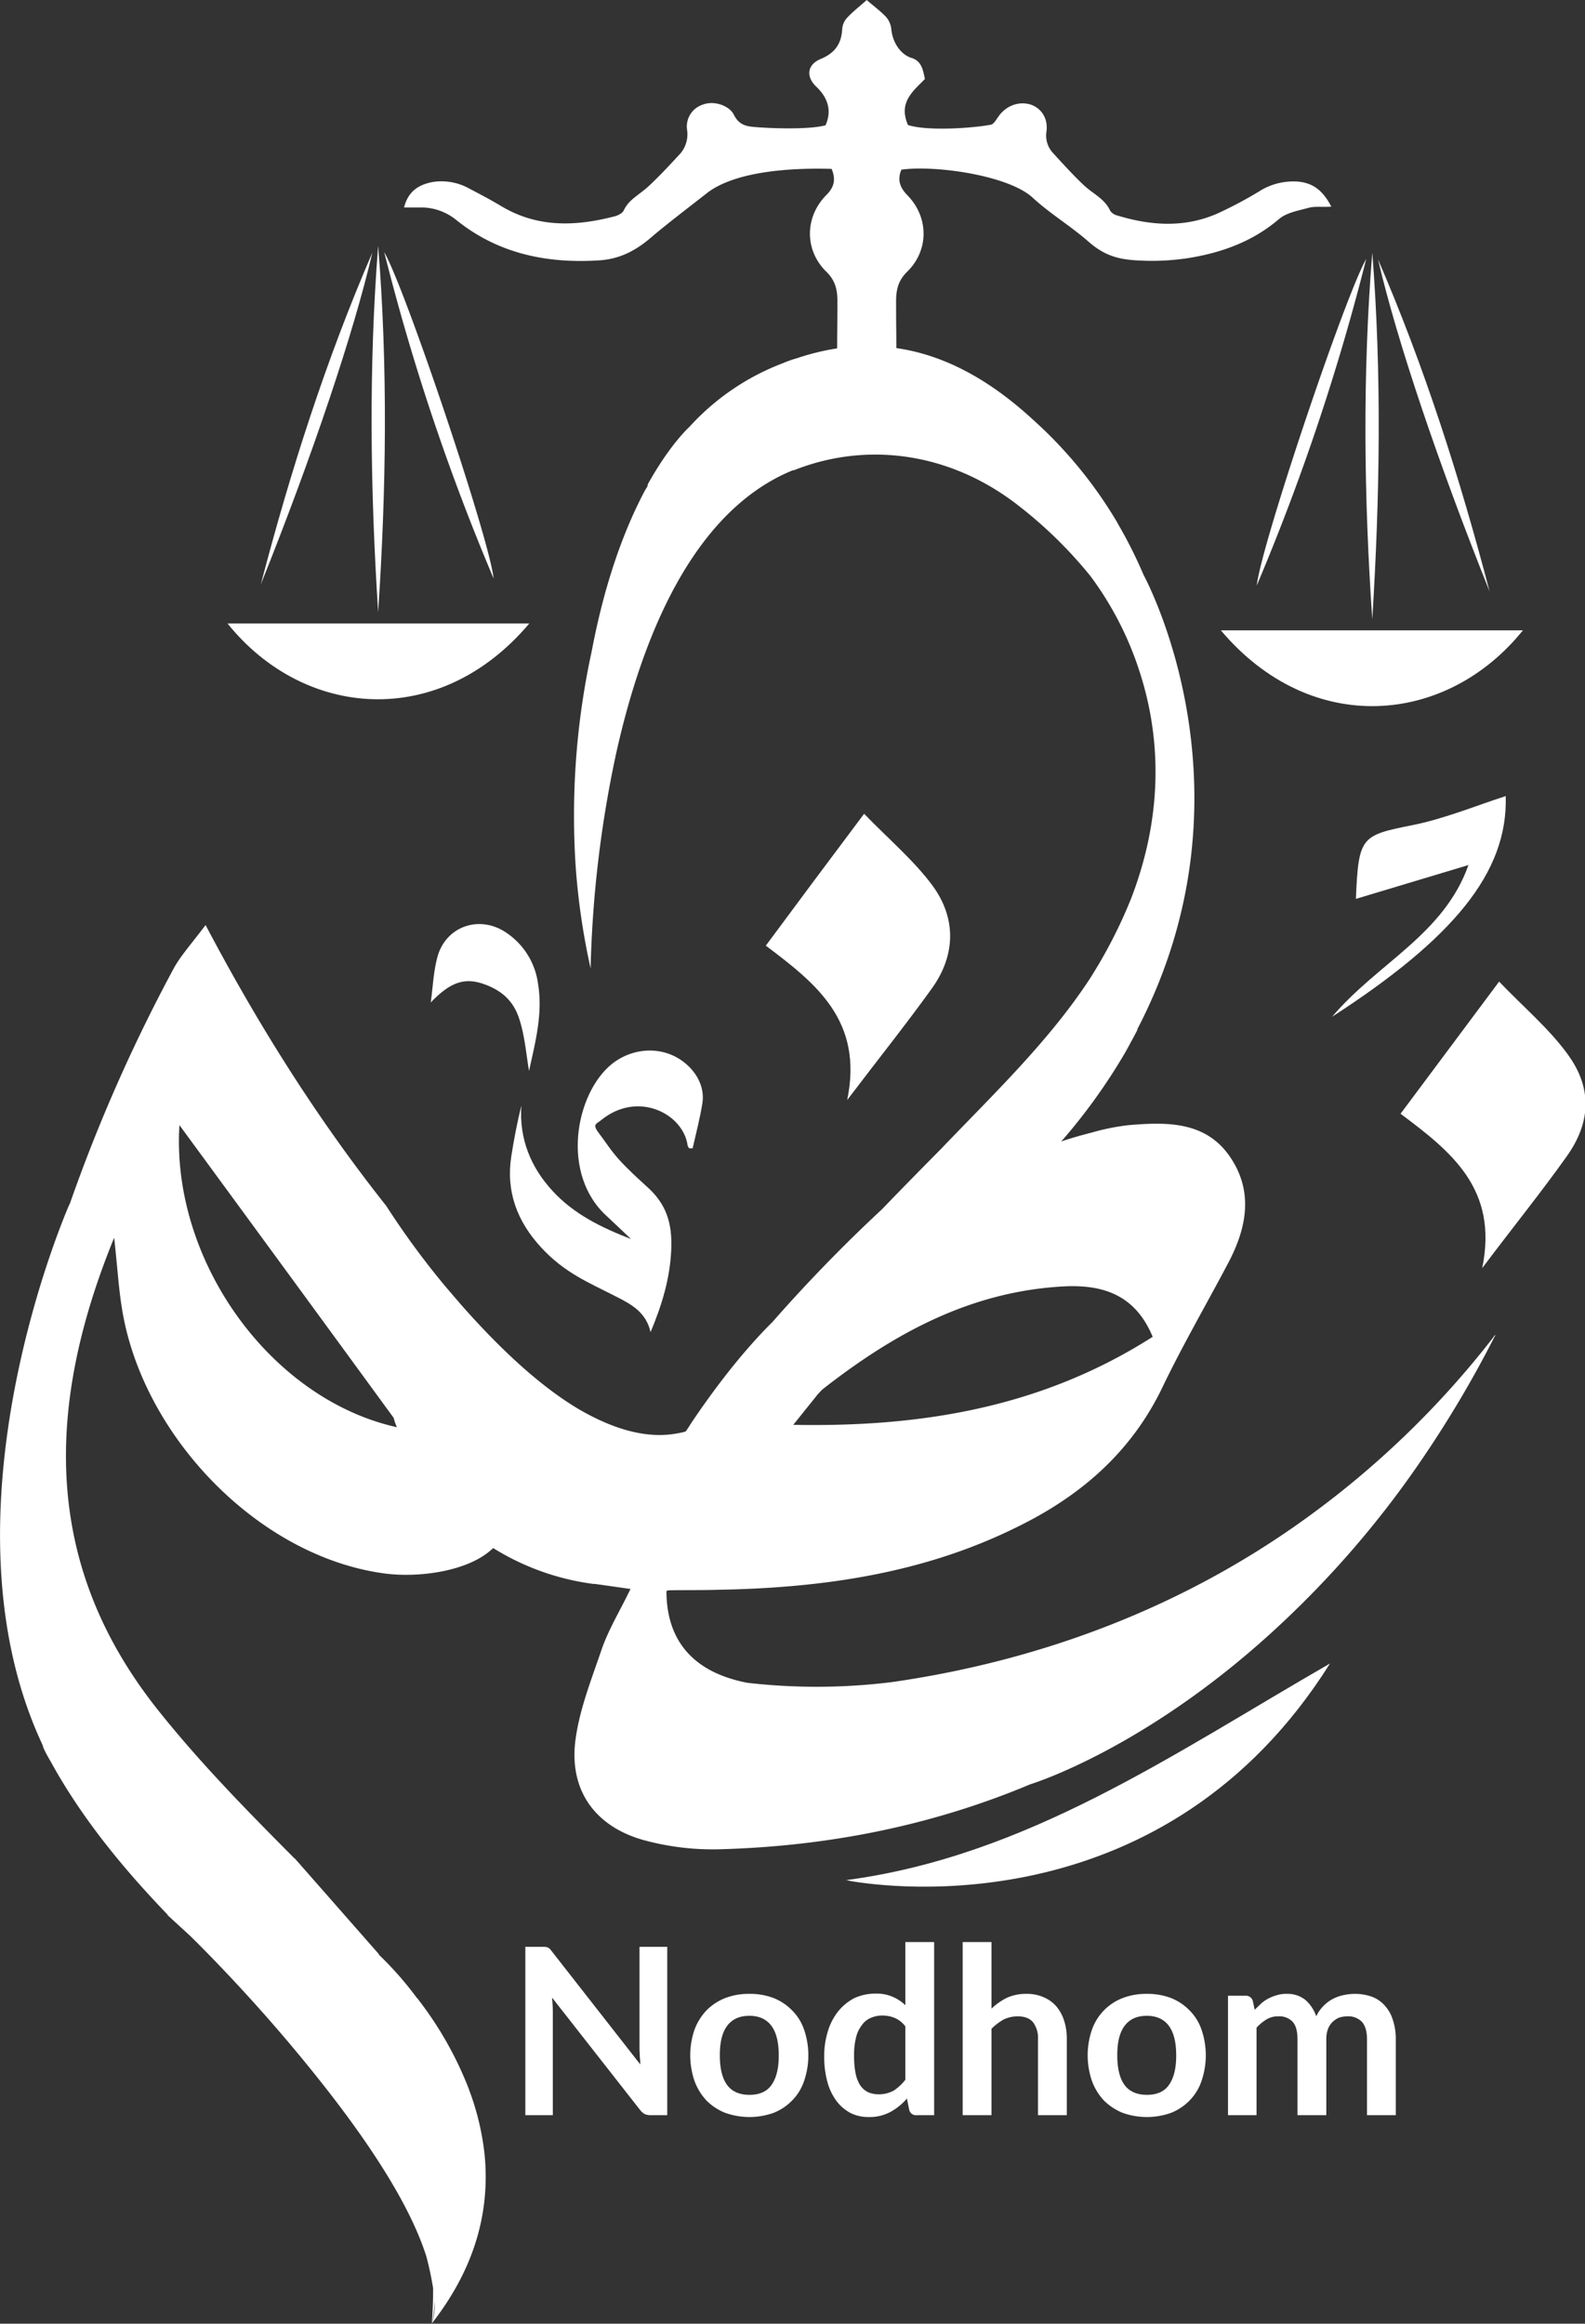 <svg xmlns="http://www.w3.org/2000/svg" width="599.8" height="879.2" viewBox="0 0 599.8 879.2"><rect x="0" y="0" width="599.8" height="879.2" fill="#333333" stroke="none"/><g><g><g><path d="M776,361.9c.9,29.2-20.3,54.1-65.7,83.5,17.4-20.5,42.2-31,51.6-57.4l-42.6,12.8c1-23.7,2-24,21.4-27.9C752.7,370.5,764.3,365.7,776,361.9Z" transform="translate(-206.2 -60.7)" fill="#fff" fill-rule="evenodd"></path><g><path d="M782.5,299.2c-28.9,35.9-80.1,40.5-114.3,0Z" transform="translate(-206.2 -60.7)" fill="#fff"></path><path d="M725.5,295c2.9-46.7,3.6-92.8,0-138.7C721.8,202.2,722.3,248.3,725.5,295Z" transform="translate(-206.2 -60.7)" fill="#fff"></path><path d="M727.7,158.9c7,30.2,22.5,76.4,42.2,125.6C758.7,241.7,745.3,199.6,727.7,158.9Z" transform="translate(-206.2 -60.7)" fill="#fff"></path><path d="M723.2,158.7c-8,13.9-39.8,108.4-41.4,123.5A848.8,848.8,0,0,0,723.2,158.7Z" transform="translate(-206.2 -60.7)" fill="#fff"></path><path d="M406.5,296.6c-34.2,40.5-85.4,35.9-114.2,0Z" transform="translate(-206.2 -60.7)" fill="#fff"></path><path d="M349.3,292.3c3.1-46.6,3.7-92.8,0-138.6C345.7,199.5,346.3,245.7,349.3,292.3Z" transform="translate(-206.2 -60.7)" fill="#fff"></path><path d="M304.9,281.8c19.7-49.1,35.2-95.4,42.2-125.5C329.5,197,316.1,239,304.9,281.8Z" transform="translate(-206.2 -60.7)" fill="#fff"></path><path d="M351.6,156.1A840.9,840.9,0,0,0,393,279.6C391.4,264.5,359.6,170,351.6,156.1Z" transform="translate(-206.2 -60.7)" fill="#fff"></path></g><path d="M771.9,565.9a2.4,2.4,0,0,0-.6.8,345.1,345.1,0,0,1-71.5,68.9c-45.3,32.6-98.3,53.2-155.8,61.5a230,230,0,0,1-55,.3c-24.3-4.7-30.6-20-30.6-34.7a1.9,1.9,0,0,1,1-.3c6.2-.1,12.6,0,18.8-.2,39-.7,77.3-6.1,112.8-23.7,23.8-11.6,43-28,54.9-52.5,7.6-15.9,16.5-31.2,24.8-46.9,7.2-13.4,10.1-27.4.9-40.8s-23.9-13.1-38.2-11.9a84.7,84.7,0,0,0-14,2.8c-3.9,1-7.9,2.1-11.6,3.4a220.5,220.5,0,0,0,24.1-33.5c.9-1.6,1.7-3,2.5-4.6a.1.1,0,0,0,.1-.1l2-3.8.2-.7c46-88.6,4.1-168.2,2.2-171.8a170.5,170.5,0,0,0-9.6-19.1l-.3-.6a165.3,165.3,0,0,0-32.1-39.1c-15.7-14.4-32.7-24.2-51.5-26.9,0-6-.1-7.8-.1-17.7,0-4.6.9-8,4.3-11.3,8.1-8,8.1-20.3.2-28.6-3.1-3.1-4.1-6-2.5-9.9,12.6-1.8,40.5,2.1,49.7,10.6,6.6,6.1,14.5,10.8,21.2,16.7s12.6,6.8,19.8,7.1a90.9,90.9,0,0,0,18.8-1.1c12.3-2.1,23.7-6.3,33.5-14.7,2.9-2.4,7.3-3.1,11.2-4.2,2.3-.6,4.8-.2,8.5-.4-3.2-6.2-7-9-12.7-9.5a24.2,24.2,0,0,0-13.6,3.1,156,156,0,0,1-16.6,8.9c-12.6,5.6-25.4,4.7-38.2.8a4.4,4.4,0,0,1-2.6-1.8c-2-4.4-6.3-6.3-9.6-9.3s-8.1-8.2-12.1-12.6a9.7,9.7,0,0,1-2.4-8c.7-5-2-8.9-5.9-10.2s-9-.1-12.2,4.4c-.9,1.2-1.8,3-3,3.2-7.7,1.4-24.3,2.4-31.3.1-3.7-8.5,1.8-12.7,6.4-17.4-.7-3.4-1.2-6.8-5.1-8S544,77,543.5,71.8a8.3,8.3,0,0,0-2.1-4.8c-2.1-2.2-4.6-4-7.2-6.3-2.8,2.5-5.4,4.5-7.6,6.9a7.1,7.1,0,0,0-1.7,4.2c-.3,5.5-2.8,9-8.1,11.2s-5.6,6.8-1.7,10.5,6.2,8.6,3.5,14.6c-6.1,1.7-21.1,1.2-27.4.6-3.3-.3-5.6-1.2-7.3-4.6s-7.4-5.5-11.8-3.8a8.7,8.7,0,0,0-5.9,9.5,11.2,11.2,0,0,1-3.2,9.7c-3.7,4-7.4,8-11.3,11.6s-7.5,5-9.5,9.3c-.7,1.2-2.5,2-4,2.3-14.5,3.7-28.8,4.1-42.3-4-4-2.4-8.2-4.6-12.4-6.8a21.5,21.5,0,0,0-13.8-2.3c-4.9,1-9,3.3-10.6,9.6h7.3a21.2,21.2,0,0,1,12.3,4.6c15.9,12.9,34.5,16.7,54.4,15.4,7.6-.5,13.7-3.7,19.3-8.5s14.5-11.6,21.8-17.3c11.4-8.4,33.6-9.2,46.7-8.8,1.9,4.5.6,7.4-2.3,10.2-7.9,8.3-7.9,20.6.2,28.6,3.4,3.3,4.3,6.7,4.3,11.2,0,9.7-.1,11.7-.1,17.9l-1.2.2a91.3,91.3,0,0,0-13.9,3.5,42.9,42.9,0,0,0-5.4,1.9,91.7,91.7,0,0,0-35.4,24.1s-7.3,6.5-15.8,21.8v.3a.4.4,0,0,1-.1.3c0,.2-.1.3-.2.5s-.2.2-.3.4a2.5,2.5,0,0,1-.4.7c-7.1,13.3-14.9,33.1-20.1,60.5a.7.7,0,0,0-.1.5,291.7,291.7,0,0,0-6,82.1,263.8,263.8,0,0,0,5.6,37.8,433.1,433.1,0,0,1,9.7-81.5c9.7-43.5,28.8-91.5,66.9-107h.4c27.2-10.8,58.3-6.9,84,12.7a165.3,165.3,0,0,1,28.1,27.3,123.8,123.8,0,0,1,18.7,36.4c7,21.6,10,51.1-3.2,85.5a183.3,183.3,0,0,1-15.8,30.7c-15.5,23.6-36.2,43.3-55.9,63.9-7.5,7.6-15.1,15.3-22.6,23.1a590.8,590.8,0,0,0-41.5,42.7c-11.6,11.5-22.5,25.9-31.1,38.8-.5.9-1.1,1.7-1.7,2.6a18.3,18.3,0,0,1-2.5.6c-12.1,2.5-24.9-1.5-37.6-8.8-14.8-8.7-29.1-22.3-41.2-35.6h0c-3.4-3.7-6.5-7.4-9.6-11a309.6,309.6,0,0,1-22.6-30.8l-.2-.2C326.3,484,304,448.7,284,410.7c-5.6,7.4-9.4,11.6-12,16.3a618.1,618.1,0,0,0-39.5,89.5v-.2s-51.6,116.3-10.2,204.6a9.2,9.2,0,0,0,.9,2.3h0c.8,1.7,1.8,3.3,2.7,4.9l.2.4c11.3,20.2,26.2,38.6,43.2,56.3l.3.3v.2l8.5,7.8s18.4,17.8,38.6,41.9,42.8,54.3,50.8,79.3a119.9,119.9,0,0,1,2.6,12.2c0,8.2-.5,13.3-.5,13.3a33,33,0,0,0,1-8.5,20.3,20.3,0,0,1-1,8.5c17.3-22.1,21.9-43.9,20-63.7a99.5,99.5,0,0,0-5.7-24.2,1.4,1.4,0,0,1-.2-.6A135.2,135.2,0,0,0,364.3,817q0-.2-.3-.3a128.1,128.1,0,0,0-14.4-16.4v-.2l-31.8-36.2h-.1c-17.9-18-35.7-36.1-51.4-55.8-42.9-53.6-44-112.8-16.9-179.1,1.3,11.8,1.7,18.9,2.8,25.8,7.2,48.5,51.6,95.1,100,101.3,13.1,1.6,31.2-1,40.1-9.2a1.2,1.2,0,0,0,.5-.5,94.9,94.9,0,0,0,38,13.6h.6l13.4,1.9c-4,8.3-8.3,15.3-10.9,22.8-4,11.8-8.8,23.7-10.1,35.8-1.8,18.3,8.1,31.4,25.9,36.4a99.4,99.4,0,0,0,28.3,3.5c42.6-1.1,81.9-9.4,118.1-24.6h0c2.6-.8,43.9-14.2,91.3-57.4A369.9,369.9,0,0,0,745,611.8a419.9,419.9,0,0,0,27.1-46ZM515.7,588.2l1.6-1.7c26.8-21,56-37.3,91.9-39.1,14-.6,26.5,2.9,33.2,19.1-42.3,27-88.1,34.2-136,33.3ZM274.1,486.4q40.5,55.2,81.1,110.8a18,18,0,0,0,1.2,3.5C308.6,590.1,270.9,537.8,274.1,486.4Z" transform="translate(-206.2 -60.7)" fill="#fff"></path><path d="M799.3,459.4c-7-9.6-16.4-17.5-25.8-27.3l-37.3,50c19.1,14.3,37.1,28.4,30.9,58.4,11.9-15.8,22.4-28.8,32-42.3S808.4,471.7,799.3,459.4Z" transform="translate(-206.2 -60.7)" fill="#fff"></path><path d="M558.9,434.6c9-12.6,9.2-26.5.2-38.8-7.1-9.6-16.4-17.4-25.9-27.2-13.5,18-25.3,33.8-37.2,49.9,19,14.3,37,28.4,30.8,58.4C538.8,461.1,549.2,448.1,558.9,434.6Z" transform="translate(-206.2 -60.7)" fill="#fff"></path><g><path d="M439.2,551.2c5.7,2.9,11.4,5.8,13.2,13.5,4.4-10.5,7.3-20.3,7.8-30.9s-2-17.8-9.4-24.3c-3.5-3.2-7-6.4-10.2-9.9s-5.2-6.8-7.8-10.2-.9-3.4.9-4.9c13.9-11.3,31-2.4,32.7,9.5,0,.4.4.8.6,1.2h1.3c1.3-5.7,2.8-11.4,3.7-17.1s-1.8-11.3-6.6-15.2c-7.9-6.5-19.4-6.2-27.7.4C424,474.4,418.1,505,436,521l9,8.5c-11.1-4.3-21.5-9.3-29.7-18.2s-12.7-19.7-11.8-32.3c-1.6,6.4-2.8,12.8-3.8,19.1-2.1,13.4,2.2,24.7,11.2,34.5S429.1,546,439.2,551.2Z" transform="translate(-206.2 -60.7)" fill="#fff"></path><path d="M409.8,432.9a27.6,27.6,0,0,0-12-19.3c-10.3-7-23.3-2.3-26.2,9.7-1.4,5.4-1.6,11.1-2.4,16.7,7.2-7.5,12.6-9.6,20-7s11.4,6.8,13.5,13.2,2.6,13.3,3.7,19.7C408.7,455.3,411.7,444.3,409.8,432.9Z" transform="translate(-206.2 -60.7)" fill="#fff"></path></g></g><path d="M709.5,690.1C647.4,788.9,543.1,775,528,772.4l-1.3-.3h-.6C594.7,763.1,649.9,724.4,709.5,690.1Z" transform="translate(-206.2 -60.7)" fill="#fff"></path></g><g><path d="M458.7,797.3V861h-6.1a6.1,6.1,0,0,1-2.4-.4,6.5,6.5,0,0,1-1.8-1.6l-33.3-42.5a53.2,53.2,0,0,1,.3,5.4V861H405V797.3h7.5l.9.2a4.7,4.7,0,0,1,.9.6l.8,1,33.4,42.7a30.3,30.3,0,0,0-.2-3.1c0-1-.1-1.9-.1-2.8V797.3Z" transform="translate(-206.2 -60.7)" fill="#fff"></path><path d="M489.8,815.1a24.7,24.7,0,0,1,9.2,1.6,20.1,20.1,0,0,1,7,4.7,18.8,18.8,0,0,1,4.5,7.3,29.9,29.9,0,0,1,0,19.3,19.2,19.2,0,0,1-4.5,7.4,20.1,20.1,0,0,1-7,4.7,27.3,27.3,0,0,1-18.4,0,20.5,20.5,0,0,1-7.1-4.7A21.9,21.9,0,0,1,469,848a29.9,29.9,0,0,1,0-19.3,21.5,21.5,0,0,1,4.5-7.3,20.5,20.5,0,0,1,7.1-4.7A24.7,24.7,0,0,1,489.8,815.1Zm0,38.2c3.8,0,6.6-1.2,8.4-3.8s2.7-6.2,2.7-11.1-.9-8.6-2.7-11.1-4.6-3.9-8.4-3.9-6.6,1.3-8.5,3.9-2.7,6.3-2.7,11.1.9,8.6,2.7,11.1S486,853.3,489.8,853.3Z" transform="translate(-206.2 -60.7)" fill="#fff"></path><path d="M559.7,795.5V861h-6.6a2.6,2.6,0,0,1-2.8-1.9l-.9-4.4a22.1,22.1,0,0,1-6.3,5.1,16.6,16.6,0,0,1-8.2,1.9,15.1,15.1,0,0,1-6.8-1.5,16.3,16.3,0,0,1-5.3-4.5,21.6,21.6,0,0,1-3.5-7.3,36,36,0,0,1-1.2-9.8,31.4,31.4,0,0,1,1.4-9.4,22.3,22.3,0,0,1,3.9-7.5,19.5,19.5,0,0,1,6.1-5,19.2,19.2,0,0,1,8.1-1.7,15.4,15.4,0,0,1,11.2,4.4V795.5Zm-10.9,31.9a10,10,0,0,0-4-3.2,12.3,12.3,0,0,0-4.7-.9,10.5,10.5,0,0,0-4.4.9,7.7,7.7,0,0,0-3.4,2.8,11.9,11.9,0,0,0-2.2,4.8,26.8,26.8,0,0,0-.7,6.8,32.6,32.6,0,0,0,.6,6.7,13.2,13.2,0,0,0,1.8,4.5,7.6,7.6,0,0,0,2.9,2.5,10.1,10.1,0,0,0,3.9.8,11.8,11.8,0,0,0,5.8-1.4,18.5,18.5,0,0,0,4.4-4.1Z" transform="translate(-206.2 -60.7)" fill="#fff"></path><path d="M581.4,820.7a23.5,23.5,0,0,1,5.8-4.1,17.2,17.2,0,0,1,7.4-1.5,15.3,15.3,0,0,1,6.6,1.3,13,13,0,0,1,4.8,3.5,15.6,15.6,0,0,1,2.9,5.4,21.9,21.9,0,0,1,1,7V861H599V832.3a9.9,9.9,0,0,0-1.9-6.5c-1.3-1.5-3.2-2.2-5.8-2.2a12.4,12.4,0,0,0-5.3,1.2,21.5,21.5,0,0,0-4.6,3.5V861H570.5V795.5h10.9Z" transform="translate(-206.2 -60.7)" fill="#fff"></path><path d="M640.2,815.1a24.7,24.7,0,0,1,9.2,1.6,20.1,20.1,0,0,1,7,4.7,18.8,18.8,0,0,1,4.5,7.3,29.9,29.9,0,0,1,0,19.3,19.2,19.2,0,0,1-4.5,7.4,20.1,20.1,0,0,1-7,4.7,27.2,27.2,0,0,1-18.4,0,21.5,21.5,0,0,1-7.1-4.7,21.9,21.9,0,0,1-4.5-7.4,29.9,29.9,0,0,1,0-19.3,19.9,19.9,0,0,1,11.6-12A24.7,24.7,0,0,1,640.2,815.1Zm0,38.2c3.8,0,6.6-1.2,8.4-3.8s2.7-6.2,2.7-11.1-.9-8.6-2.7-11.1-4.6-3.9-8.4-3.9-6.6,1.3-8.5,3.9-2.7,6.3-2.7,11.1.9,8.6,2.7,11.1S636.4,853.3,640.2,853.3Z" transform="translate(-206.2 -60.7)" fill="#fff"></path><path d="M670.9,861V815.8h6.6a2.7,2.7,0,0,1,2.8,2l.7,3.3,2.5-2.4a13.8,13.8,0,0,1,2.8-1.9,16.6,16.6,0,0,1,3.1-1.2,11.7,11.7,0,0,1,3.8-.5,10.7,10.7,0,0,1,7,2.3,14.4,14.4,0,0,1,4.1,6.2,13.6,13.6,0,0,1,2.7-3.9,14,14,0,0,1,3.4-2.6,15.6,15.6,0,0,1,4.1-1.5,20.2,20.2,0,0,1,4.3-.5,19,19,0,0,1,6.6,1.1,12.3,12.3,0,0,1,4.9,3.4,14.2,14.2,0,0,1,3,5.4,22.9,22.9,0,0,1,1.1,7.3V861H723.5V832.3c0-2.9-.6-5.1-1.9-6.6a7.2,7.2,0,0,0-5.6-2.1,10.6,10.6,0,0,0-3.1.5,8.5,8.5,0,0,0-2.5,1.7,7.3,7.3,0,0,0-1.7,2.7,10.8,10.8,0,0,0-.6,3.8V861H697.2V832.3c0-3.1-.6-5.3-1.9-6.7a6.9,6.9,0,0,0-5.3-2,8.2,8.2,0,0,0-4.4,1.1,16.6,16.6,0,0,0-3.9,3.2V861Z" transform="translate(-206.2 -60.7)" fill="#fff"></path></g></g></svg>